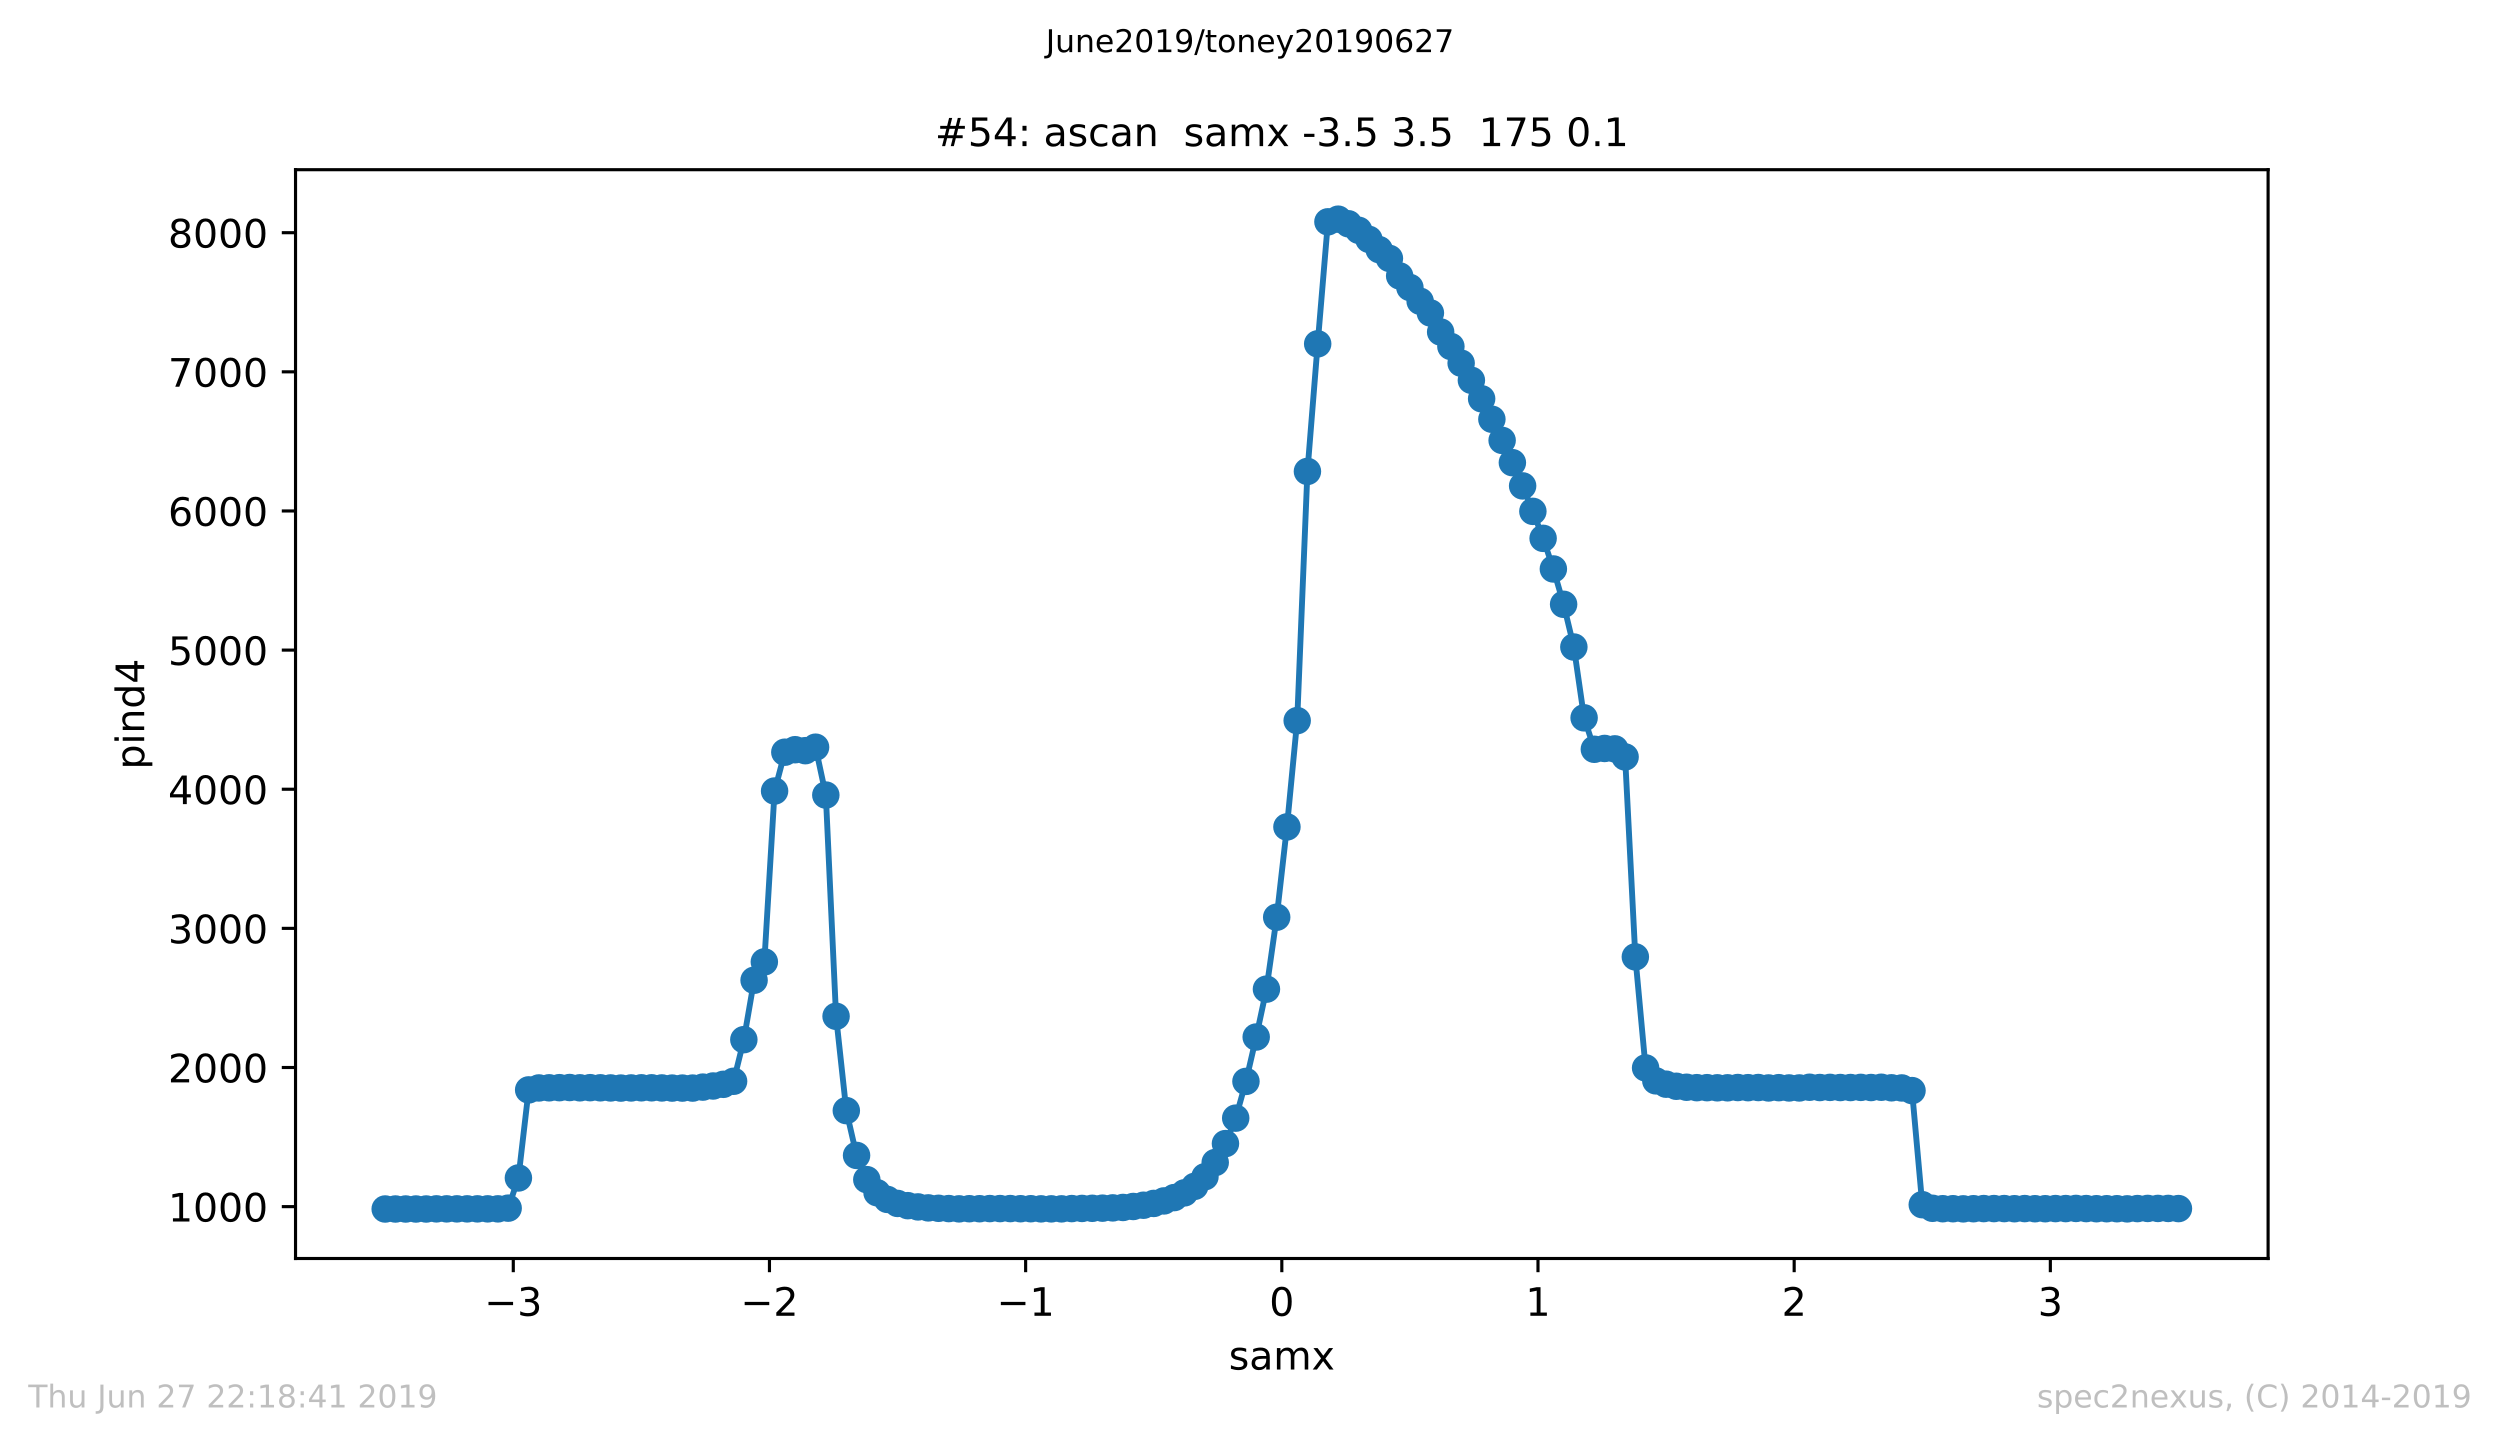 <?xml version="1.0" encoding="utf-8" standalone="no"?>
<!DOCTYPE svg PUBLIC "-//W3C//DTD SVG 1.1//EN"
  "http://www.w3.org/Graphics/SVG/1.1/DTD/svg11.dtd">
<!-- Created with matplotlib (https://matplotlib.org/) -->
<svg height="367.2pt" version="1.1" viewBox="0 0 636.48 367.2" width="636.48pt" xmlns="http://www.w3.org/2000/svg" xmlns:xlink="http://www.w3.org/1999/xlink">
 <defs>
  <style type="text/css">
*{stroke-linecap:butt;stroke-linejoin:round;white-space:pre;}
  </style>
 </defs>
 <g id="figure_1">
  <g id="patch_1">
   <path d="M 0 367.2 
L 636.48 367.2 
L 636.48 0 
L 0 0 
z
" style="fill:#ffffff;"/>
  </g>
  <g id="axes_1">
   <g id="patch_2">
    <path d="M 75.24 320.4 
L 577.44 320.4 
L 577.44 43.2 
L 75.24 43.2 
z
" style="fill:#ffffff;"/>
   </g>
   <g id="matplotlib.axis_1">
    <g id="xtick_1">
     <g id="line2d_1">
      <defs>
       <path d="M 0 0 
L 0 3.5 
" id="m3d554583da" style="stroke:#000000;stroke-width:0.8;"/>
      </defs>
      <g>
       <use style="stroke:#000000;stroke-width:0.8;" x="130.678" xlink:href="#m3d554583da" y="320.4"/>
      </g>
     </g>
     <g id="text_1">
      <!-- −3 -->
      <defs>
       <path d="M 10.594 35.5 
L 73.188 35.5 
L 73.188 27.203 
L 10.594 27.203 
z
" id="DejaVuSans-8722"/>
       <path d="M 40.578 39.312 
Q 47.656 37.797 51.625 33 
Q 55.609 28.219 55.609 21.188 
Q 55.609 10.406 48.188 4.484 
Q 40.766 -1.422 27.094 -1.422 
Q 22.516 -1.422 17.656 -0.516 
Q 12.797 0.391 7.625 2.203 
L 7.625 11.719 
Q 11.719 9.328 16.594 8.109 
Q 21.484 6.891 26.812 6.891 
Q 36.078 6.891 40.938 10.547 
Q 45.797 14.203 45.797 21.188 
Q 45.797 27.641 41.281 31.266 
Q 36.766 34.906 28.719 34.906 
L 20.219 34.906 
L 20.219 43.016 
L 29.109 43.016 
Q 36.375 43.016 40.234 45.922 
Q 44.094 48.828 44.094 54.297 
Q 44.094 59.906 40.109 62.906 
Q 36.141 65.922 28.719 65.922 
Q 24.656 65.922 20.016 65.031 
Q 15.375 64.156 9.812 62.312 
L 9.812 71.094 
Q 15.438 72.656 20.344 73.438 
Q 25.25 74.219 29.594 74.219 
Q 40.828 74.219 47.359 69.109 
Q 53.906 64.016 53.906 55.328 
Q 53.906 49.266 50.438 45.094 
Q 46.969 40.922 40.578 39.312 
z
" id="DejaVuSans-51"/>
      </defs>
      <g transform="translate(123.307 334.998)scale(0.1 -0.1)">
       <use xlink:href="#DejaVuSans-8722"/>
       <use x="83.789" xlink:href="#DejaVuSans-51"/>
      </g>
     </g>
    </g>
    <g id="xtick_2">
     <g id="line2d_2">
      <g>
       <use style="stroke:#000000;stroke-width:0.8;" x="195.898" xlink:href="#m3d554583da" y="320.4"/>
      </g>
     </g>
     <g id="text_2">
      <!-- −2 -->
      <defs>
       <path d="M 19.188 8.297 
L 53.609 8.297 
L 53.609 0 
L 7.328 0 
L 7.328 8.297 
Q 12.938 14.109 22.625 23.891 
Q 32.328 33.688 34.812 36.531 
Q 39.547 41.844 41.422 45.531 
Q 43.312 49.219 43.312 52.781 
Q 43.312 58.594 39.234 62.25 
Q 35.156 65.922 28.609 65.922 
Q 23.969 65.922 18.812 64.312 
Q 13.672 62.703 7.812 59.422 
L 7.812 69.391 
Q 13.766 71.781 18.938 73 
Q 24.125 74.219 28.422 74.219 
Q 39.75 74.219 46.484 68.547 
Q 53.219 62.891 53.219 53.422 
Q 53.219 48.922 51.531 44.891 
Q 49.859 40.875 45.406 35.406 
Q 44.188 33.984 37.641 27.219 
Q 31.109 20.453 19.188 8.297 
z
" id="DejaVuSans-50"/>
      </defs>
      <g transform="translate(188.527 334.998)scale(0.1 -0.1)">
       <use xlink:href="#DejaVuSans-8722"/>
       <use x="83.789" xlink:href="#DejaVuSans-50"/>
      </g>
     </g>
    </g>
    <g id="xtick_3">
     <g id="line2d_3">
      <g>
       <use style="stroke:#000000;stroke-width:0.8;" x="261.119" xlink:href="#m3d554583da" y="320.4"/>
      </g>
     </g>
     <g id="text_3">
      <!-- −1 -->
      <defs>
       <path d="M 12.406 8.297 
L 28.516 8.297 
L 28.516 63.922 
L 10.984 60.406 
L 10.984 69.391 
L 28.422 72.906 
L 38.281 72.906 
L 38.281 8.297 
L 54.391 8.297 
L 54.391 0 
L 12.406 0 
z
" id="DejaVuSans-49"/>
      </defs>
      <g transform="translate(253.748 334.998)scale(0.1 -0.1)">
       <use xlink:href="#DejaVuSans-8722"/>
       <use x="83.789" xlink:href="#DejaVuSans-49"/>
      </g>
     </g>
    </g>
    <g id="xtick_4">
     <g id="line2d_4">
      <g>
       <use style="stroke:#000000;stroke-width:0.8;" x="326.34" xlink:href="#m3d554583da" y="320.4"/>
      </g>
     </g>
     <g id="text_4">
      <!-- 0 -->
      <defs>
       <path d="M 31.781 66.406 
Q 24.172 66.406 20.328 58.906 
Q 16.5 51.422 16.5 36.375 
Q 16.5 21.391 20.328 13.891 
Q 24.172 6.391 31.781 6.391 
Q 39.453 6.391 43.281 13.891 
Q 47.125 21.391 47.125 36.375 
Q 47.125 51.422 43.281 58.906 
Q 39.453 66.406 31.781 66.406 
z
M 31.781 74.219 
Q 44.047 74.219 50.516 64.516 
Q 56.984 54.828 56.984 36.375 
Q 56.984 17.969 50.516 8.266 
Q 44.047 -1.422 31.781 -1.422 
Q 19.531 -1.422 13.062 8.266 
Q 6.594 17.969 6.594 36.375 
Q 6.594 54.828 13.062 64.516 
Q 19.531 74.219 31.781 74.219 
z
" id="DejaVuSans-48"/>
      </defs>
      <g transform="translate(323.159 334.998)scale(0.1 -0.1)">
       <use xlink:href="#DejaVuSans-48"/>
      </g>
     </g>
    </g>
    <g id="xtick_5">
     <g id="line2d_5">
      <g>
       <use style="stroke:#000000;stroke-width:0.8;" x="391.561" xlink:href="#m3d554583da" y="320.4"/>
      </g>
     </g>
     <g id="text_5">
      <!-- 1 -->
      <g transform="translate(388.38 334.998)scale(0.1 -0.1)">
       <use xlink:href="#DejaVuSans-49"/>
      </g>
     </g>
    </g>
    <g id="xtick_6">
     <g id="line2d_6">
      <g>
       <use style="stroke:#000000;stroke-width:0.8;" x="456.782" xlink:href="#m3d554583da" y="320.4"/>
      </g>
     </g>
     <g id="text_6">
      <!-- 2 -->
      <g transform="translate(453.6 334.998)scale(0.1 -0.1)">
       <use xlink:href="#DejaVuSans-50"/>
      </g>
     </g>
    </g>
    <g id="xtick_7">
     <g id="line2d_7">
      <g>
       <use style="stroke:#000000;stroke-width:0.8;" x="522.002" xlink:href="#m3d554583da" y="320.4"/>
      </g>
     </g>
     <g id="text_7">
      <!-- 3 -->
      <g transform="translate(518.821 334.998)scale(0.1 -0.1)">
       <use xlink:href="#DejaVuSans-51"/>
      </g>
     </g>
    </g>
    <g id="text_8">
     <!-- samx -->
     <defs>
      <path d="M 44.281 53.078 
L 44.281 44.578 
Q 40.484 46.531 36.375 47.5 
Q 32.281 48.484 27.875 48.484 
Q 21.188 48.484 17.844 46.438 
Q 14.5 44.391 14.5 40.281 
Q 14.5 37.156 16.891 35.375 
Q 19.281 33.594 26.516 31.984 
L 29.594 31.297 
Q 39.156 29.25 43.188 25.516 
Q 47.219 21.781 47.219 15.094 
Q 47.219 7.469 41.188 3.016 
Q 35.156 -1.422 24.609 -1.422 
Q 20.219 -1.422 15.453 -0.562 
Q 10.688 0.297 5.422 2 
L 5.422 11.281 
Q 10.406 8.688 15.234 7.391 
Q 20.062 6.109 24.812 6.109 
Q 31.156 6.109 34.562 8.281 
Q 37.984 10.453 37.984 14.406 
Q 37.984 18.062 35.516 20.016 
Q 33.062 21.969 24.703 23.781 
L 21.578 24.516 
Q 13.234 26.266 9.516 29.906 
Q 5.812 33.547 5.812 39.891 
Q 5.812 47.609 11.281 51.797 
Q 16.75 56 26.812 56 
Q 31.781 56 36.172 55.266 
Q 40.578 54.547 44.281 53.078 
z
" id="DejaVuSans-115"/>
      <path d="M 34.281 27.484 
Q 23.391 27.484 19.188 25 
Q 14.984 22.516 14.984 16.5 
Q 14.984 11.719 18.141 8.906 
Q 21.297 6.109 26.703 6.109 
Q 34.188 6.109 38.703 11.406 
Q 43.219 16.703 43.219 25.484 
L 43.219 27.484 
z
M 52.203 31.203 
L 52.203 0 
L 43.219 0 
L 43.219 8.297 
Q 40.141 3.328 35.547 0.953 
Q 30.953 -1.422 24.312 -1.422 
Q 15.922 -1.422 10.953 3.297 
Q 6 8.016 6 15.922 
Q 6 25.141 12.172 29.828 
Q 18.359 34.516 30.609 34.516 
L 43.219 34.516 
L 43.219 35.406 
Q 43.219 41.609 39.141 45 
Q 35.062 48.391 27.688 48.391 
Q 23 48.391 18.547 47.266 
Q 14.109 46.141 10.016 43.891 
L 10.016 52.203 
Q 14.938 54.109 19.578 55.047 
Q 24.219 56 28.609 56 
Q 40.484 56 46.344 49.844 
Q 52.203 43.703 52.203 31.203 
z
" id="DejaVuSans-97"/>
      <path d="M 52 44.188 
Q 55.375 50.25 60.062 53.125 
Q 64.75 56 71.094 56 
Q 79.641 56 84.281 50.016 
Q 88.922 44.047 88.922 33.016 
L 88.922 0 
L 79.891 0 
L 79.891 32.719 
Q 79.891 40.578 77.094 44.375 
Q 74.312 48.188 68.609 48.188 
Q 61.625 48.188 57.562 43.547 
Q 53.516 38.922 53.516 30.906 
L 53.516 0 
L 44.484 0 
L 44.484 32.719 
Q 44.484 40.625 41.703 44.406 
Q 38.922 48.188 33.109 48.188 
Q 26.219 48.188 22.156 43.531 
Q 18.109 38.875 18.109 30.906 
L 18.109 0 
L 9.078 0 
L 9.078 54.688 
L 18.109 54.688 
L 18.109 46.188 
Q 21.188 51.219 25.484 53.609 
Q 29.781 56 35.688 56 
Q 41.656 56 45.828 52.969 
Q 50 49.953 52 44.188 
z
" id="DejaVuSans-109"/>
      <path d="M 54.891 54.688 
L 35.109 28.078 
L 55.906 0 
L 45.312 0 
L 29.391 21.484 
L 13.484 0 
L 2.875 0 
L 24.125 28.609 
L 4.688 54.688 
L 15.281 54.688 
L 29.781 35.203 
L 44.281 54.688 
z
" id="DejaVuSans-120"/>
     </defs>
     <g transform="translate(312.842 348.677)scale(0.1 -0.1)">
      <use xlink:href="#DejaVuSans-115"/>
      <use x="52.1" xlink:href="#DejaVuSans-97"/>
      <use x="113.379" xlink:href="#DejaVuSans-109"/>
      <use x="210.791" xlink:href="#DejaVuSans-120"/>
     </g>
    </g>
   </g>
   <g id="matplotlib.axis_2">
    <g id="ytick_1">
     <g id="line2d_8">
      <defs>
       <path d="M 0 0 
L -3.5 0 
" id="m9c81c7bc74" style="stroke:#000000;stroke-width:0.8;"/>
      </defs>
      <g>
       <use style="stroke:#000000;stroke-width:0.8;" x="75.24" xlink:href="#m9c81c7bc74" y="307.198"/>
      </g>
     </g>
     <g id="text_9">
      <!-- 1000 -->
      <g transform="translate(42.79 310.997)scale(0.1 -0.1)">
       <use xlink:href="#DejaVuSans-49"/>
       <use x="63.623" xlink:href="#DejaVuSans-48"/>
       <use x="127.246" xlink:href="#DejaVuSans-48"/>
       <use x="190.869" xlink:href="#DejaVuSans-48"/>
      </g>
     </g>
    </g>
    <g id="ytick_2">
     <g id="line2d_9">
      <g>
       <use style="stroke:#000000;stroke-width:0.8;" x="75.24" xlink:href="#m9c81c7bc74" y="271.775"/>
      </g>
     </g>
     <g id="text_10">
      <!-- 2000 -->
      <g transform="translate(42.79 275.574)scale(0.1 -0.1)">
       <use xlink:href="#DejaVuSans-50"/>
       <use x="63.623" xlink:href="#DejaVuSans-48"/>
       <use x="127.246" xlink:href="#DejaVuSans-48"/>
       <use x="190.869" xlink:href="#DejaVuSans-48"/>
      </g>
     </g>
    </g>
    <g id="ytick_3">
     <g id="line2d_10">
      <g>
       <use style="stroke:#000000;stroke-width:0.8;" x="75.24" xlink:href="#m9c81c7bc74" y="236.352"/>
      </g>
     </g>
     <g id="text_11">
      <!-- 3000 -->
      <g transform="translate(42.79 240.151)scale(0.1 -0.1)">
       <use xlink:href="#DejaVuSans-51"/>
       <use x="63.623" xlink:href="#DejaVuSans-48"/>
       <use x="127.246" xlink:href="#DejaVuSans-48"/>
       <use x="190.869" xlink:href="#DejaVuSans-48"/>
      </g>
     </g>
    </g>
    <g id="ytick_4">
     <g id="line2d_11">
      <g>
       <use style="stroke:#000000;stroke-width:0.8;" x="75.24" xlink:href="#m9c81c7bc74" y="200.928"/>
      </g>
     </g>
     <g id="text_12">
      <!-- 4000 -->
      <defs>
       <path d="M 37.797 64.312 
L 12.891 25.391 
L 37.797 25.391 
z
M 35.203 72.906 
L 47.609 72.906 
L 47.609 25.391 
L 58.016 25.391 
L 58.016 17.188 
L 47.609 17.188 
L 47.609 0 
L 37.797 0 
L 37.797 17.188 
L 4.891 17.188 
L 4.891 26.703 
z
" id="DejaVuSans-52"/>
      </defs>
      <g transform="translate(42.79 204.728)scale(0.1 -0.1)">
       <use xlink:href="#DejaVuSans-52"/>
       <use x="63.623" xlink:href="#DejaVuSans-48"/>
       <use x="127.246" xlink:href="#DejaVuSans-48"/>
       <use x="190.869" xlink:href="#DejaVuSans-48"/>
      </g>
     </g>
    </g>
    <g id="ytick_5">
     <g id="line2d_12">
      <g>
       <use style="stroke:#000000;stroke-width:0.8;" x="75.24" xlink:href="#m9c81c7bc74" y="165.505"/>
      </g>
     </g>
     <g id="text_13">
      <!-- 5000 -->
      <defs>
       <path d="M 10.797 72.906 
L 49.516 72.906 
L 49.516 64.594 
L 19.828 64.594 
L 19.828 46.734 
Q 21.969 47.469 24.109 47.828 
Q 26.266 48.188 28.422 48.188 
Q 40.625 48.188 47.75 41.5 
Q 54.891 34.812 54.891 23.391 
Q 54.891 11.625 47.562 5.094 
Q 40.234 -1.422 26.906 -1.422 
Q 22.312 -1.422 17.547 -0.641 
Q 12.797 0.141 7.719 1.703 
L 7.719 11.625 
Q 12.109 9.234 16.797 8.062 
Q 21.484 6.891 26.703 6.891 
Q 35.156 6.891 40.078 11.328 
Q 45.016 15.766 45.016 23.391 
Q 45.016 31 40.078 35.438 
Q 35.156 39.891 26.703 39.891 
Q 22.75 39.891 18.812 39.016 
Q 14.891 38.141 10.797 36.281 
z
" id="DejaVuSans-53"/>
      </defs>
      <g transform="translate(42.79 169.305)scale(0.1 -0.1)">
       <use xlink:href="#DejaVuSans-53"/>
       <use x="63.623" xlink:href="#DejaVuSans-48"/>
       <use x="127.246" xlink:href="#DejaVuSans-48"/>
       <use x="190.869" xlink:href="#DejaVuSans-48"/>
      </g>
     </g>
    </g>
    <g id="ytick_6">
     <g id="line2d_13">
      <g>
       <use style="stroke:#000000;stroke-width:0.8;" x="75.24" xlink:href="#m9c81c7bc74" y="130.082"/>
      </g>
     </g>
     <g id="text_14">
      <!-- 6000 -->
      <defs>
       <path d="M 33.016 40.375 
Q 26.375 40.375 22.484 35.828 
Q 18.609 31.297 18.609 23.391 
Q 18.609 15.531 22.484 10.953 
Q 26.375 6.391 33.016 6.391 
Q 39.656 6.391 43.531 10.953 
Q 47.406 15.531 47.406 23.391 
Q 47.406 31.297 43.531 35.828 
Q 39.656 40.375 33.016 40.375 
z
M 52.594 71.297 
L 52.594 62.312 
Q 48.875 64.062 45.094 64.984 
Q 41.312 65.922 37.594 65.922 
Q 27.828 65.922 22.672 59.328 
Q 17.531 52.734 16.797 39.406 
Q 19.672 43.656 24.016 45.922 
Q 28.375 48.188 33.594 48.188 
Q 44.578 48.188 50.953 41.516 
Q 57.328 34.859 57.328 23.391 
Q 57.328 12.156 50.688 5.359 
Q 44.047 -1.422 33.016 -1.422 
Q 20.359 -1.422 13.672 8.266 
Q 6.984 17.969 6.984 36.375 
Q 6.984 53.656 15.188 63.938 
Q 23.391 74.219 37.203 74.219 
Q 40.922 74.219 44.703 73.484 
Q 48.484 72.75 52.594 71.297 
z
" id="DejaVuSans-54"/>
      </defs>
      <g transform="translate(42.79 133.881)scale(0.1 -0.1)">
       <use xlink:href="#DejaVuSans-54"/>
       <use x="63.623" xlink:href="#DejaVuSans-48"/>
       <use x="127.246" xlink:href="#DejaVuSans-48"/>
       <use x="190.869" xlink:href="#DejaVuSans-48"/>
      </g>
     </g>
    </g>
    <g id="ytick_7">
     <g id="line2d_14">
      <g>
       <use style="stroke:#000000;stroke-width:0.8;" x="75.24" xlink:href="#m9c81c7bc74" y="94.659"/>
      </g>
     </g>
     <g id="text_15">
      <!-- 7000 -->
      <defs>
       <path d="M 8.203 72.906 
L 55.078 72.906 
L 55.078 68.703 
L 28.609 0 
L 18.312 0 
L 43.219 64.594 
L 8.203 64.594 
z
" id="DejaVuSans-55"/>
      </defs>
      <g transform="translate(42.79 98.458)scale(0.1 -0.1)">
       <use xlink:href="#DejaVuSans-55"/>
       <use x="63.623" xlink:href="#DejaVuSans-48"/>
       <use x="127.246" xlink:href="#DejaVuSans-48"/>
       <use x="190.869" xlink:href="#DejaVuSans-48"/>
      </g>
     </g>
    </g>
    <g id="ytick_8">
     <g id="line2d_15">
      <g>
       <use style="stroke:#000000;stroke-width:0.8;" x="75.24" xlink:href="#m9c81c7bc74" y="59.236"/>
      </g>
     </g>
     <g id="text_16">
      <!-- 8000 -->
      <defs>
       <path d="M 31.781 34.625 
Q 24.75 34.625 20.719 30.859 
Q 16.703 27.094 16.703 20.516 
Q 16.703 13.922 20.719 10.156 
Q 24.75 6.391 31.781 6.391 
Q 38.812 6.391 42.859 10.172 
Q 46.922 13.969 46.922 20.516 
Q 46.922 27.094 42.891 30.859 
Q 38.875 34.625 31.781 34.625 
z
M 21.922 38.812 
Q 15.578 40.375 12.031 44.719 
Q 8.5 49.078 8.5 55.328 
Q 8.5 64.062 14.719 69.141 
Q 20.953 74.219 31.781 74.219 
Q 42.672 74.219 48.875 69.141 
Q 55.078 64.062 55.078 55.328 
Q 55.078 49.078 51.531 44.719 
Q 48 40.375 41.703 38.812 
Q 48.828 37.156 52.797 32.312 
Q 56.781 27.484 56.781 20.516 
Q 56.781 9.906 50.312 4.234 
Q 43.844 -1.422 31.781 -1.422 
Q 19.734 -1.422 13.25 4.234 
Q 6.781 9.906 6.781 20.516 
Q 6.781 27.484 10.781 32.312 
Q 14.797 37.156 21.922 38.812 
z
M 18.312 54.391 
Q 18.312 48.734 21.844 45.562 
Q 25.391 42.391 31.781 42.391 
Q 38.141 42.391 41.719 45.562 
Q 45.312 48.734 45.312 54.391 
Q 45.312 60.062 41.719 63.234 
Q 38.141 66.406 31.781 66.406 
Q 25.391 66.406 21.844 63.234 
Q 18.312 60.062 18.312 54.391 
z
" id="DejaVuSans-56"/>
      </defs>
      <g transform="translate(42.79 63.035)scale(0.1 -0.1)">
       <use xlink:href="#DejaVuSans-56"/>
       <use x="63.623" xlink:href="#DejaVuSans-48"/>
       <use x="127.246" xlink:href="#DejaVuSans-48"/>
       <use x="190.869" xlink:href="#DejaVuSans-48"/>
      </g>
     </g>
    </g>
    <g id="text_17">
     <!-- pind4 -->
     <defs>
      <path d="M 18.109 8.203 
L 18.109 -20.797 
L 9.078 -20.797 
L 9.078 54.688 
L 18.109 54.688 
L 18.109 46.391 
Q 20.953 51.266 25.266 53.625 
Q 29.594 56 35.594 56 
Q 45.562 56 51.781 48.094 
Q 58.016 40.188 58.016 27.297 
Q 58.016 14.406 51.781 6.484 
Q 45.562 -1.422 35.594 -1.422 
Q 29.594 -1.422 25.266 0.953 
Q 20.953 3.328 18.109 8.203 
z
M 48.688 27.297 
Q 48.688 37.203 44.609 42.844 
Q 40.531 48.484 33.406 48.484 
Q 26.266 48.484 22.188 42.844 
Q 18.109 37.203 18.109 27.297 
Q 18.109 17.391 22.188 11.75 
Q 26.266 6.109 33.406 6.109 
Q 40.531 6.109 44.609 11.75 
Q 48.688 17.391 48.688 27.297 
z
" id="DejaVuSans-112"/>
      <path d="M 9.422 54.688 
L 18.406 54.688 
L 18.406 0 
L 9.422 0 
z
M 9.422 75.984 
L 18.406 75.984 
L 18.406 64.594 
L 9.422 64.594 
z
" id="DejaVuSans-105"/>
      <path d="M 54.891 33.016 
L 54.891 0 
L 45.906 0 
L 45.906 32.719 
Q 45.906 40.484 42.875 44.328 
Q 39.844 48.188 33.797 48.188 
Q 26.516 48.188 22.312 43.547 
Q 18.109 38.922 18.109 30.906 
L 18.109 0 
L 9.078 0 
L 9.078 54.688 
L 18.109 54.688 
L 18.109 46.188 
Q 21.344 51.125 25.703 53.562 
Q 30.078 56 35.797 56 
Q 45.219 56 50.047 50.172 
Q 54.891 44.344 54.891 33.016 
z
" id="DejaVuSans-110"/>
      <path d="M 45.406 46.391 
L 45.406 75.984 
L 54.391 75.984 
L 54.391 0 
L 45.406 0 
L 45.406 8.203 
Q 42.578 3.328 38.25 0.953 
Q 33.938 -1.422 27.875 -1.422 
Q 17.969 -1.422 11.734 6.484 
Q 5.516 14.406 5.516 27.297 
Q 5.516 40.188 11.734 48.094 
Q 17.969 56 27.875 56 
Q 33.938 56 38.25 53.625 
Q 42.578 51.266 45.406 46.391 
z
M 14.797 27.297 
Q 14.797 17.391 18.875 11.75 
Q 22.953 6.109 30.078 6.109 
Q 37.203 6.109 41.297 11.75 
Q 45.406 17.391 45.406 27.297 
Q 45.406 37.203 41.297 42.844 
Q 37.203 48.484 30.078 48.484 
Q 22.953 48.484 18.875 42.844 
Q 14.797 37.203 14.797 27.297 
z
" id="DejaVuSans-100"/>
     </defs>
     <g transform="translate(36.71 195.887)rotate(-90)scale(0.1 -0.1)">
      <use xlink:href="#DejaVuSans-112"/>
      <use x="63.477" xlink:href="#DejaVuSans-105"/>
      <use x="91.26" xlink:href="#DejaVuSans-110"/>
      <use x="154.639" xlink:href="#DejaVuSans-100"/>
      <use x="218.115" xlink:href="#DejaVuSans-52"/>
     </g>
    </g>
   </g>
   <g id="line2d_16">
    <path clip-path="url(#pfef198cceb)" d="M 98.067 307.8 
L 126.764 307.765 
L 129.373 307.587 
L 131.982 299.901 
L 134.591 277.478 
L 137.2 276.982 
L 150.244 276.911 
L 160.679 276.982 
L 168.506 276.982 
L 176.332 277.017 
L 181.55 276.486 
L 184.159 276.061 
L 186.768 275.282 
L 189.376 264.69 
L 191.985 249.564 
L 194.594 244.889 
L 197.203 201.389 
L 199.812 191.506 
L 202.421 190.868 
L 205.029 191.116 
L 207.638 190.231 
L 210.247 202.416 
L 212.856 258.739 
L 215.465 282.756 
L 218.074 294.162 
L 220.682 300.326 
L 223.291 303.655 
L 225.9 305.356 
L 228.509 306.383 
L 231.118 306.95 
L 236.335 307.517 
L 244.162 307.765 
L 257.206 307.694 
L 270.25 307.765 
L 288.512 307.162 
L 291.121 306.844 
L 293.73 306.383 
L 296.338 305.745 
L 298.947 304.895 
L 301.556 303.691 
L 304.165 302.026 
L 306.774 299.582 
L 309.383 295.969 
L 311.991 291.151 
L 314.6 284.669 
L 317.209 275.317 
L 319.818 264.017 
L 322.427 251.831 
L 325.036 233.518 
L 327.644 210.528 
L 330.253 183.465 
L 332.862 120.022 
L 335.471 87.539 
L 338.08 56.473 
L 340.689 55.8 
L 343.297 56.969 
L 345.906 58.634 
L 348.515 60.936 
L 351.124 63.558 
L 353.733 65.789 
L 356.342 70.253 
L 358.95 73.193 
L 361.559 76.7 
L 364.168 79.675 
L 366.777 84.528 
L 369.386 88.212 
L 374.603 96.82 
L 377.212 101.531 
L 382.43 112.123 
L 387.648 123.706 
L 390.256 130.189 
L 392.865 137.061 
L 395.474 144.854 
L 398.083 153.851 
L 400.692 164.726 
L 403.301 182.756 
L 405.909 190.762 
L 408.518 190.55 
L 411.127 190.656 
L 413.736 192.71 
L 416.345 243.613 
L 418.954 271.881 
L 421.562 275.175 
L 424.171 276.025 
L 426.78 276.557 
L 429.389 276.805 
L 434.606 276.911 
L 439.824 276.946 
L 445.042 276.911 
L 447.651 276.876 
L 450.259 276.982 
L 452.868 276.911 
L 458.086 276.982 
L 460.695 276.805 
L 465.912 276.84 
L 476.348 276.876 
L 478.957 276.805 
L 484.174 276.982 
L 486.783 277.655 
L 489.392 306.702 
L 492.001 307.623 
L 497.218 307.729 
L 502.436 307.729 
L 510.263 307.694 
L 520.698 307.729 
L 531.133 307.694 
L 541.569 307.765 
L 549.395 307.658 
L 554.613 307.694 
L 554.613 307.694 
" style="fill:none;stroke:#1f77b4;stroke-linecap:square;stroke-width:1.5;"/>
    <defs>
     <path d="M 0 3 
C 0.796 3 1.559 2.684 2.121 2.121 
C 2.684 1.559 3 0.796 3 0 
C 3 -0.796 2.684 -1.559 2.121 -2.121 
C 1.559 -2.684 0.796 -3 0 -3 
C -0.796 -3 -1.559 -2.684 -2.121 -2.121 
C -2.684 -1.559 -3 -0.796 -3 0 
C -3 0.796 -2.684 1.559 -2.121 2.121 
C -1.559 2.684 -0.796 3 0 3 
z
" id="me3ef720306" style="stroke:#1f77b4;"/>
    </defs>
    <g clip-path="url(#pfef198cceb)">
     <use style="fill:#1f77b4;stroke:#1f77b4;" x="98.067" xlink:href="#me3ef720306" y="307.8"/>
     <use style="fill:#1f77b4;stroke:#1f77b4;" x="100.676" xlink:href="#me3ef720306" y="307.8"/>
     <use style="fill:#1f77b4;stroke:#1f77b4;" x="103.285" xlink:href="#me3ef720306" y="307.8"/>
     <use style="fill:#1f77b4;stroke:#1f77b4;" x="105.894" xlink:href="#me3ef720306" y="307.8"/>
     <use style="fill:#1f77b4;stroke:#1f77b4;" x="108.503" xlink:href="#me3ef720306" y="307.8"/>
     <use style="fill:#1f77b4;stroke:#1f77b4;" x="111.111" xlink:href="#me3ef720306" y="307.765"/>
     <use style="fill:#1f77b4;stroke:#1f77b4;" x="113.72" xlink:href="#me3ef720306" y="307.765"/>
     <use style="fill:#1f77b4;stroke:#1f77b4;" x="116.329" xlink:href="#me3ef720306" y="307.765"/>
     <use style="fill:#1f77b4;stroke:#1f77b4;" x="118.938" xlink:href="#me3ef720306" y="307.765"/>
     <use style="fill:#1f77b4;stroke:#1f77b4;" x="121.547" xlink:href="#me3ef720306" y="307.765"/>
     <use style="fill:#1f77b4;stroke:#1f77b4;" x="124.156" xlink:href="#me3ef720306" y="307.765"/>
     <use style="fill:#1f77b4;stroke:#1f77b4;" x="126.764" xlink:href="#me3ef720306" y="307.765"/>
     <use style="fill:#1f77b4;stroke:#1f77b4;" x="129.373" xlink:href="#me3ef720306" y="307.587"/>
     <use style="fill:#1f77b4;stroke:#1f77b4;" x="131.982" xlink:href="#me3ef720306" y="299.901"/>
     <use style="fill:#1f77b4;stroke:#1f77b4;" x="134.591" xlink:href="#me3ef720306" y="277.478"/>
     <use style="fill:#1f77b4;stroke:#1f77b4;" x="137.2" xlink:href="#me3ef720306" y="276.982"/>
     <use style="fill:#1f77b4;stroke:#1f77b4;" x="139.809" xlink:href="#me3ef720306" y="276.946"/>
     <use style="fill:#1f77b4;stroke:#1f77b4;" x="142.417" xlink:href="#me3ef720306" y="276.911"/>
     <use style="fill:#1f77b4;stroke:#1f77b4;" x="145.026" xlink:href="#me3ef720306" y="276.876"/>
     <use style="fill:#1f77b4;stroke:#1f77b4;" x="147.635" xlink:href="#me3ef720306" y="276.946"/>
     <use style="fill:#1f77b4;stroke:#1f77b4;" x="150.244" xlink:href="#me3ef720306" y="276.911"/>
     <use style="fill:#1f77b4;stroke:#1f77b4;" x="152.853" xlink:href="#me3ef720306" y="276.946"/>
     <use style="fill:#1f77b4;stroke:#1f77b4;" x="155.462" xlink:href="#me3ef720306" y="276.982"/>
     <use style="fill:#1f77b4;stroke:#1f77b4;" x="158.07" xlink:href="#me3ef720306" y="277.017"/>
     <use style="fill:#1f77b4;stroke:#1f77b4;" x="160.679" xlink:href="#me3ef720306" y="276.982"/>
     <use style="fill:#1f77b4;stroke:#1f77b4;" x="163.288" xlink:href="#me3ef720306" y="276.946"/>
     <use style="fill:#1f77b4;stroke:#1f77b4;" x="165.897" xlink:href="#me3ef720306" y="276.946"/>
     <use style="fill:#1f77b4;stroke:#1f77b4;" x="168.506" xlink:href="#me3ef720306" y="276.982"/>
     <use style="fill:#1f77b4;stroke:#1f77b4;" x="171.115" xlink:href="#me3ef720306" y="277.017"/>
     <use style="fill:#1f77b4;stroke:#1f77b4;" x="173.723" xlink:href="#me3ef720306" y="277.017"/>
     <use style="fill:#1f77b4;stroke:#1f77b4;" x="176.332" xlink:href="#me3ef720306" y="277.017"/>
     <use style="fill:#1f77b4;stroke:#1f77b4;" x="178.941" xlink:href="#me3ef720306" y="276.769"/>
     <use style="fill:#1f77b4;stroke:#1f77b4;" x="181.55" xlink:href="#me3ef720306" y="276.486"/>
     <use style="fill:#1f77b4;stroke:#1f77b4;" x="184.159" xlink:href="#me3ef720306" y="276.061"/>
     <use style="fill:#1f77b4;stroke:#1f77b4;" x="186.768" xlink:href="#me3ef720306" y="275.282"/>
     <use style="fill:#1f77b4;stroke:#1f77b4;" x="189.376" xlink:href="#me3ef720306" y="264.69"/>
     <use style="fill:#1f77b4;stroke:#1f77b4;" x="191.985" xlink:href="#me3ef720306" y="249.564"/>
     <use style="fill:#1f77b4;stroke:#1f77b4;" x="194.594" xlink:href="#me3ef720306" y="244.889"/>
     <use style="fill:#1f77b4;stroke:#1f77b4;" x="197.203" xlink:href="#me3ef720306" y="201.389"/>
     <use style="fill:#1f77b4;stroke:#1f77b4;" x="199.812" xlink:href="#me3ef720306" y="191.506"/>
     <use style="fill:#1f77b4;stroke:#1f77b4;" x="202.421" xlink:href="#me3ef720306" y="190.868"/>
     <use style="fill:#1f77b4;stroke:#1f77b4;" x="205.029" xlink:href="#me3ef720306" y="191.116"/>
     <use style="fill:#1f77b4;stroke:#1f77b4;" x="207.638" xlink:href="#me3ef720306" y="190.231"/>
     <use style="fill:#1f77b4;stroke:#1f77b4;" x="210.247" xlink:href="#me3ef720306" y="202.416"/>
     <use style="fill:#1f77b4;stroke:#1f77b4;" x="212.856" xlink:href="#me3ef720306" y="258.739"/>
     <use style="fill:#1f77b4;stroke:#1f77b4;" x="215.465" xlink:href="#me3ef720306" y="282.756"/>
     <use style="fill:#1f77b4;stroke:#1f77b4;" x="218.074" xlink:href="#me3ef720306" y="294.162"/>
     <use style="fill:#1f77b4;stroke:#1f77b4;" x="220.682" xlink:href="#me3ef720306" y="300.326"/>
     <use style="fill:#1f77b4;stroke:#1f77b4;" x="223.291" xlink:href="#me3ef720306" y="303.655"/>
     <use style="fill:#1f77b4;stroke:#1f77b4;" x="225.9" xlink:href="#me3ef720306" y="305.356"/>
     <use style="fill:#1f77b4;stroke:#1f77b4;" x="228.509" xlink:href="#me3ef720306" y="306.383"/>
     <use style="fill:#1f77b4;stroke:#1f77b4;" x="231.118" xlink:href="#me3ef720306" y="306.95"/>
     <use style="fill:#1f77b4;stroke:#1f77b4;" x="233.726" xlink:href="#me3ef720306" y="307.269"/>
     <use style="fill:#1f77b4;stroke:#1f77b4;" x="236.335" xlink:href="#me3ef720306" y="307.517"/>
     <use style="fill:#1f77b4;stroke:#1f77b4;" x="238.944" xlink:href="#me3ef720306" y="307.623"/>
     <use style="fill:#1f77b4;stroke:#1f77b4;" x="241.553" xlink:href="#me3ef720306" y="307.694"/>
     <use style="fill:#1f77b4;stroke:#1f77b4;" x="244.162" xlink:href="#me3ef720306" y="307.765"/>
     <use style="fill:#1f77b4;stroke:#1f77b4;" x="246.771" xlink:href="#me3ef720306" y="307.729"/>
     <use style="fill:#1f77b4;stroke:#1f77b4;" x="249.379" xlink:href="#me3ef720306" y="307.729"/>
     <use style="fill:#1f77b4;stroke:#1f77b4;" x="251.988" xlink:href="#me3ef720306" y="307.694"/>
     <use style="fill:#1f77b4;stroke:#1f77b4;" x="254.597" xlink:href="#me3ef720306" y="307.694"/>
     <use style="fill:#1f77b4;stroke:#1f77b4;" x="257.206" xlink:href="#me3ef720306" y="307.694"/>
     <use style="fill:#1f77b4;stroke:#1f77b4;" x="259.815" xlink:href="#me3ef720306" y="307.729"/>
     <use style="fill:#1f77b4;stroke:#1f77b4;" x="262.424" xlink:href="#me3ef720306" y="307.729"/>
     <use style="fill:#1f77b4;stroke:#1f77b4;" x="265.032" xlink:href="#me3ef720306" y="307.765"/>
     <use style="fill:#1f77b4;stroke:#1f77b4;" x="267.641" xlink:href="#me3ef720306" y="307.765"/>
     <use style="fill:#1f77b4;stroke:#1f77b4;" x="270.25" xlink:href="#me3ef720306" y="307.765"/>
     <use style="fill:#1f77b4;stroke:#1f77b4;" x="272.859" xlink:href="#me3ef720306" y="307.694"/>
     <use style="fill:#1f77b4;stroke:#1f77b4;" x="275.468" xlink:href="#me3ef720306" y="307.658"/>
     <use style="fill:#1f77b4;stroke:#1f77b4;" x="278.077" xlink:href="#me3ef720306" y="307.623"/>
     <use style="fill:#1f77b4;stroke:#1f77b4;" x="280.685" xlink:href="#me3ef720306" y="307.587"/>
     <use style="fill:#1f77b4;stroke:#1f77b4;" x="283.294" xlink:href="#me3ef720306" y="307.517"/>
     <use style="fill:#1f77b4;stroke:#1f77b4;" x="285.903" xlink:href="#me3ef720306" y="307.41"/>
     <use style="fill:#1f77b4;stroke:#1f77b4;" x="288.512" xlink:href="#me3ef720306" y="307.162"/>
     <use style="fill:#1f77b4;stroke:#1f77b4;" x="291.121" xlink:href="#me3ef720306" y="306.844"/>
     <use style="fill:#1f77b4;stroke:#1f77b4;" x="293.73" xlink:href="#me3ef720306" y="306.383"/>
     <use style="fill:#1f77b4;stroke:#1f77b4;" x="296.338" xlink:href="#me3ef720306" y="305.745"/>
     <use style="fill:#1f77b4;stroke:#1f77b4;" x="298.947" xlink:href="#me3ef720306" y="304.895"/>
     <use style="fill:#1f77b4;stroke:#1f77b4;" x="301.556" xlink:href="#me3ef720306" y="303.691"/>
     <use style="fill:#1f77b4;stroke:#1f77b4;" x="304.165" xlink:href="#me3ef720306" y="302.026"/>
     <use style="fill:#1f77b4;stroke:#1f77b4;" x="306.774" xlink:href="#me3ef720306" y="299.582"/>
     <use style="fill:#1f77b4;stroke:#1f77b4;" x="309.383" xlink:href="#me3ef720306" y="295.969"/>
     <use style="fill:#1f77b4;stroke:#1f77b4;" x="311.991" xlink:href="#me3ef720306" y="291.151"/>
     <use style="fill:#1f77b4;stroke:#1f77b4;" x="314.6" xlink:href="#me3ef720306" y="284.669"/>
     <use style="fill:#1f77b4;stroke:#1f77b4;" x="317.209" xlink:href="#me3ef720306" y="275.317"/>
     <use style="fill:#1f77b4;stroke:#1f77b4;" x="319.818" xlink:href="#me3ef720306" y="264.017"/>
     <use style="fill:#1f77b4;stroke:#1f77b4;" x="322.427" xlink:href="#me3ef720306" y="251.831"/>
     <use style="fill:#1f77b4;stroke:#1f77b4;" x="325.036" xlink:href="#me3ef720306" y="233.518"/>
     <use style="fill:#1f77b4;stroke:#1f77b4;" x="327.644" xlink:href="#me3ef720306" y="210.528"/>
     <use style="fill:#1f77b4;stroke:#1f77b4;" x="330.253" xlink:href="#me3ef720306" y="183.465"/>
     <use style="fill:#1f77b4;stroke:#1f77b4;" x="332.862" xlink:href="#me3ef720306" y="120.022"/>
     <use style="fill:#1f77b4;stroke:#1f77b4;" x="335.471" xlink:href="#me3ef720306" y="87.539"/>
     <use style="fill:#1f77b4;stroke:#1f77b4;" x="338.08" xlink:href="#me3ef720306" y="56.473"/>
     <use style="fill:#1f77b4;stroke:#1f77b4;" x="340.689" xlink:href="#me3ef720306" y="55.8"/>
     <use style="fill:#1f77b4;stroke:#1f77b4;" x="343.297" xlink:href="#me3ef720306" y="56.969"/>
     <use style="fill:#1f77b4;stroke:#1f77b4;" x="345.906" xlink:href="#me3ef720306" y="58.634"/>
     <use style="fill:#1f77b4;stroke:#1f77b4;" x="348.515" xlink:href="#me3ef720306" y="60.936"/>
     <use style="fill:#1f77b4;stroke:#1f77b4;" x="351.124" xlink:href="#me3ef720306" y="63.558"/>
     <use style="fill:#1f77b4;stroke:#1f77b4;" x="353.733" xlink:href="#me3ef720306" y="65.789"/>
     <use style="fill:#1f77b4;stroke:#1f77b4;" x="356.342" xlink:href="#me3ef720306" y="70.253"/>
     <use style="fill:#1f77b4;stroke:#1f77b4;" x="358.95" xlink:href="#me3ef720306" y="73.193"/>
     <use style="fill:#1f77b4;stroke:#1f77b4;" x="361.559" xlink:href="#me3ef720306" y="76.7"/>
     <use style="fill:#1f77b4;stroke:#1f77b4;" x="364.168" xlink:href="#me3ef720306" y="79.675"/>
     <use style="fill:#1f77b4;stroke:#1f77b4;" x="366.777" xlink:href="#me3ef720306" y="84.528"/>
     <use style="fill:#1f77b4;stroke:#1f77b4;" x="369.386" xlink:href="#me3ef720306" y="88.212"/>
     <use style="fill:#1f77b4;stroke:#1f77b4;" x="371.995" xlink:href="#me3ef720306" y="92.463"/>
     <use style="fill:#1f77b4;stroke:#1f77b4;" x="374.603" xlink:href="#me3ef720306" y="96.82"/>
     <use style="fill:#1f77b4;stroke:#1f77b4;" x="377.212" xlink:href="#me3ef720306" y="101.531"/>
     <use style="fill:#1f77b4;stroke:#1f77b4;" x="379.821" xlink:href="#me3ef720306" y="106.738"/>
     <use style="fill:#1f77b4;stroke:#1f77b4;" x="382.43" xlink:href="#me3ef720306" y="112.123"/>
     <use style="fill:#1f77b4;stroke:#1f77b4;" x="385.039" xlink:href="#me3ef720306" y="117.79"/>
     <use style="fill:#1f77b4;stroke:#1f77b4;" x="387.648" xlink:href="#me3ef720306" y="123.706"/>
     <use style="fill:#1f77b4;stroke:#1f77b4;" x="390.256" xlink:href="#me3ef720306" y="130.189"/>
     <use style="fill:#1f77b4;stroke:#1f77b4;" x="392.865" xlink:href="#me3ef720306" y="137.061"/>
     <use style="fill:#1f77b4;stroke:#1f77b4;" x="395.474" xlink:href="#me3ef720306" y="144.854"/>
     <use style="fill:#1f77b4;stroke:#1f77b4;" x="398.083" xlink:href="#me3ef720306" y="153.851"/>
     <use style="fill:#1f77b4;stroke:#1f77b4;" x="400.692" xlink:href="#me3ef720306" y="164.726"/>
     <use style="fill:#1f77b4;stroke:#1f77b4;" x="403.301" xlink:href="#me3ef720306" y="182.756"/>
     <use style="fill:#1f77b4;stroke:#1f77b4;" x="405.909" xlink:href="#me3ef720306" y="190.762"/>
     <use style="fill:#1f77b4;stroke:#1f77b4;" x="408.518" xlink:href="#me3ef720306" y="190.55"/>
     <use style="fill:#1f77b4;stroke:#1f77b4;" x="411.127" xlink:href="#me3ef720306" y="190.656"/>
     <use style="fill:#1f77b4;stroke:#1f77b4;" x="413.736" xlink:href="#me3ef720306" y="192.71"/>
     <use style="fill:#1f77b4;stroke:#1f77b4;" x="416.345" xlink:href="#me3ef720306" y="243.613"/>
     <use style="fill:#1f77b4;stroke:#1f77b4;" x="418.954" xlink:href="#me3ef720306" y="271.881"/>
     <use style="fill:#1f77b4;stroke:#1f77b4;" x="421.562" xlink:href="#me3ef720306" y="275.175"/>
     <use style="fill:#1f77b4;stroke:#1f77b4;" x="424.171" xlink:href="#me3ef720306" y="276.025"/>
     <use style="fill:#1f77b4;stroke:#1f77b4;" x="426.78" xlink:href="#me3ef720306" y="276.557"/>
     <use style="fill:#1f77b4;stroke:#1f77b4;" x="429.389" xlink:href="#me3ef720306" y="276.805"/>
     <use style="fill:#1f77b4;stroke:#1f77b4;" x="431.998" xlink:href="#me3ef720306" y="276.911"/>
     <use style="fill:#1f77b4;stroke:#1f77b4;" x="434.606" xlink:href="#me3ef720306" y="276.911"/>
     <use style="fill:#1f77b4;stroke:#1f77b4;" x="437.215" xlink:href="#me3ef720306" y="276.946"/>
     <use style="fill:#1f77b4;stroke:#1f77b4;" x="439.824" xlink:href="#me3ef720306" y="276.946"/>
     <use style="fill:#1f77b4;stroke:#1f77b4;" x="442.433" xlink:href="#me3ef720306" y="276.876"/>
     <use style="fill:#1f77b4;stroke:#1f77b4;" x="445.042" xlink:href="#me3ef720306" y="276.911"/>
     <use style="fill:#1f77b4;stroke:#1f77b4;" x="447.651" xlink:href="#me3ef720306" y="276.876"/>
     <use style="fill:#1f77b4;stroke:#1f77b4;" x="450.259" xlink:href="#me3ef720306" y="276.982"/>
     <use style="fill:#1f77b4;stroke:#1f77b4;" x="452.868" xlink:href="#me3ef720306" y="276.911"/>
     <use style="fill:#1f77b4;stroke:#1f77b4;" x="455.477" xlink:href="#me3ef720306" y="276.982"/>
     <use style="fill:#1f77b4;stroke:#1f77b4;" x="458.086" xlink:href="#me3ef720306" y="276.982"/>
     <use style="fill:#1f77b4;stroke:#1f77b4;" x="460.695" xlink:href="#me3ef720306" y="276.805"/>
     <use style="fill:#1f77b4;stroke:#1f77b4;" x="463.304" xlink:href="#me3ef720306" y="276.876"/>
     <use style="fill:#1f77b4;stroke:#1f77b4;" x="465.912" xlink:href="#me3ef720306" y="276.84"/>
     <use style="fill:#1f77b4;stroke:#1f77b4;" x="468.521" xlink:href="#me3ef720306" y="276.876"/>
     <use style="fill:#1f77b4;stroke:#1f77b4;" x="471.13" xlink:href="#me3ef720306" y="276.876"/>
     <use style="fill:#1f77b4;stroke:#1f77b4;" x="473.739" xlink:href="#me3ef720306" y="276.84"/>
     <use style="fill:#1f77b4;stroke:#1f77b4;" x="476.348" xlink:href="#me3ef720306" y="276.876"/>
     <use style="fill:#1f77b4;stroke:#1f77b4;" x="478.957" xlink:href="#me3ef720306" y="276.805"/>
     <use style="fill:#1f77b4;stroke:#1f77b4;" x="481.565" xlink:href="#me3ef720306" y="276.946"/>
     <use style="fill:#1f77b4;stroke:#1f77b4;" x="484.174" xlink:href="#me3ef720306" y="276.982"/>
     <use style="fill:#1f77b4;stroke:#1f77b4;" x="486.783" xlink:href="#me3ef720306" y="277.655"/>
     <use style="fill:#1f77b4;stroke:#1f77b4;" x="489.392" xlink:href="#me3ef720306" y="306.702"/>
     <use style="fill:#1f77b4;stroke:#1f77b4;" x="492.001" xlink:href="#me3ef720306" y="307.623"/>
     <use style="fill:#1f77b4;stroke:#1f77b4;" x="494.61" xlink:href="#me3ef720306" y="307.729"/>
     <use style="fill:#1f77b4;stroke:#1f77b4;" x="497.218" xlink:href="#me3ef720306" y="307.729"/>
     <use style="fill:#1f77b4;stroke:#1f77b4;" x="499.827" xlink:href="#me3ef720306" y="307.765"/>
     <use style="fill:#1f77b4;stroke:#1f77b4;" x="502.436" xlink:href="#me3ef720306" y="307.729"/>
     <use style="fill:#1f77b4;stroke:#1f77b4;" x="505.045" xlink:href="#me3ef720306" y="307.694"/>
     <use style="fill:#1f77b4;stroke:#1f77b4;" x="507.654" xlink:href="#me3ef720306" y="307.694"/>
     <use style="fill:#1f77b4;stroke:#1f77b4;" x="510.263" xlink:href="#me3ef720306" y="307.694"/>
     <use style="fill:#1f77b4;stroke:#1f77b4;" x="512.871" xlink:href="#me3ef720306" y="307.729"/>
     <use style="fill:#1f77b4;stroke:#1f77b4;" x="515.48" xlink:href="#me3ef720306" y="307.694"/>
     <use style="fill:#1f77b4;stroke:#1f77b4;" x="518.089" xlink:href="#me3ef720306" y="307.729"/>
     <use style="fill:#1f77b4;stroke:#1f77b4;" x="520.698" xlink:href="#me3ef720306" y="307.729"/>
     <use style="fill:#1f77b4;stroke:#1f77b4;" x="523.307" xlink:href="#me3ef720306" y="307.694"/>
     <use style="fill:#1f77b4;stroke:#1f77b4;" x="525.916" xlink:href="#me3ef720306" y="307.694"/>
     <use style="fill:#1f77b4;stroke:#1f77b4;" x="528.524" xlink:href="#me3ef720306" y="307.658"/>
     <use style="fill:#1f77b4;stroke:#1f77b4;" x="531.133" xlink:href="#me3ef720306" y="307.694"/>
     <use style="fill:#1f77b4;stroke:#1f77b4;" x="533.742" xlink:href="#me3ef720306" y="307.729"/>
     <use style="fill:#1f77b4;stroke:#1f77b4;" x="536.351" xlink:href="#me3ef720306" y="307.729"/>
     <use style="fill:#1f77b4;stroke:#1f77b4;" x="538.96" xlink:href="#me3ef720306" y="307.729"/>
     <use style="fill:#1f77b4;stroke:#1f77b4;" x="541.569" xlink:href="#me3ef720306" y="307.765"/>
     <use style="fill:#1f77b4;stroke:#1f77b4;" x="544.177" xlink:href="#me3ef720306" y="307.694"/>
     <use style="fill:#1f77b4;stroke:#1f77b4;" x="546.786" xlink:href="#me3ef720306" y="307.658"/>
     <use style="fill:#1f77b4;stroke:#1f77b4;" x="549.395" xlink:href="#me3ef720306" y="307.658"/>
     <use style="fill:#1f77b4;stroke:#1f77b4;" x="552.004" xlink:href="#me3ef720306" y="307.658"/>
     <use style="fill:#1f77b4;stroke:#1f77b4;" x="554.613" xlink:href="#me3ef720306" y="307.694"/>
    </g>
   </g>
   <g id="patch_3">
    <path d="M 75.24 320.4 
L 75.24 43.2 
" style="fill:none;stroke:#000000;stroke-linecap:square;stroke-linejoin:miter;stroke-width:0.8;"/>
   </g>
   <g id="patch_4">
    <path d="M 577.44 320.4 
L 577.44 43.2 
" style="fill:none;stroke:#000000;stroke-linecap:square;stroke-linejoin:miter;stroke-width:0.8;"/>
   </g>
   <g id="patch_5">
    <path d="M 75.24 320.4 
L 577.44 320.4 
" style="fill:none;stroke:#000000;stroke-linecap:square;stroke-linejoin:miter;stroke-width:0.8;"/>
   </g>
   <g id="patch_6">
    <path d="M 75.24 43.2 
L 577.44 43.2 
" style="fill:none;stroke:#000000;stroke-linecap:square;stroke-linejoin:miter;stroke-width:0.8;"/>
   </g>
   <g id="text_18">
    <!-- #54: ascan  samx -3.5 3.5  175 0.1 -->
    <defs>
     <path d="M 51.125 44 
L 36.922 44 
L 32.812 27.688 
L 47.125 27.688 
z
M 43.797 71.781 
L 38.719 51.516 
L 52.984 51.516 
L 58.109 71.781 
L 65.922 71.781 
L 60.891 51.516 
L 76.125 51.516 
L 76.125 44 
L 58.984 44 
L 54.984 27.688 
L 70.516 27.688 
L 70.516 20.219 
L 53.078 20.219 
L 48 0 
L 40.188 0 
L 45.219 20.219 
L 30.906 20.219 
L 25.875 0 
L 18.016 0 
L 23.094 20.219 
L 7.719 20.219 
L 7.719 27.688 
L 24.906 27.688 
L 29 44 
L 13.281 44 
L 13.281 51.516 
L 30.906 51.516 
L 35.891 71.781 
z
" id="DejaVuSans-35"/>
     <path d="M 11.719 12.406 
L 22.016 12.406 
L 22.016 0 
L 11.719 0 
z
M 11.719 51.703 
L 22.016 51.703 
L 22.016 39.312 
L 11.719 39.312 
z
" id="DejaVuSans-58"/>
     <path id="DejaVuSans-32"/>
     <path d="M 48.781 52.594 
L 48.781 44.188 
Q 44.969 46.297 41.141 47.344 
Q 37.312 48.391 33.406 48.391 
Q 24.656 48.391 19.812 42.844 
Q 14.984 37.312 14.984 27.297 
Q 14.984 17.281 19.812 11.734 
Q 24.656 6.203 33.406 6.203 
Q 37.312 6.203 41.141 7.25 
Q 44.969 8.297 48.781 10.406 
L 48.781 2.094 
Q 45.016 0.344 40.984 -0.531 
Q 36.969 -1.422 32.422 -1.422 
Q 20.062 -1.422 12.781 6.344 
Q 5.516 14.109 5.516 27.297 
Q 5.516 40.672 12.859 48.328 
Q 20.219 56 33.016 56 
Q 37.156 56 41.109 55.141 
Q 45.062 54.297 48.781 52.594 
z
" id="DejaVuSans-99"/>
     <path d="M 4.891 31.391 
L 31.203 31.391 
L 31.203 23.391 
L 4.891 23.391 
z
" id="DejaVuSans-45"/>
     <path d="M 10.688 12.406 
L 21 12.406 
L 21 0 
L 10.688 0 
z
" id="DejaVuSans-46"/>
    </defs>
    <g transform="translate(238.039 37.2)scale(0.1 -0.1)">
     <use xlink:href="#DejaVuSans-35"/>
     <use x="83.789" xlink:href="#DejaVuSans-53"/>
     <use x="147.412" xlink:href="#DejaVuSans-52"/>
     <use x="211.035" xlink:href="#DejaVuSans-58"/>
     <use x="244.727" xlink:href="#DejaVuSans-32"/>
     <use x="276.514" xlink:href="#DejaVuSans-97"/>
     <use x="337.793" xlink:href="#DejaVuSans-115"/>
     <use x="389.893" xlink:href="#DejaVuSans-99"/>
     <use x="444.873" xlink:href="#DejaVuSans-97"/>
     <use x="506.152" xlink:href="#DejaVuSans-110"/>
     <use x="569.531" xlink:href="#DejaVuSans-32"/>
     <use x="601.318" xlink:href="#DejaVuSans-32"/>
     <use x="633.105" xlink:href="#DejaVuSans-115"/>
     <use x="685.205" xlink:href="#DejaVuSans-97"/>
     <use x="746.484" xlink:href="#DejaVuSans-109"/>
     <use x="843.896" xlink:href="#DejaVuSans-120"/>
     <use x="903.076" xlink:href="#DejaVuSans-32"/>
     <use x="934.863" xlink:href="#DejaVuSans-45"/>
     <use x="970.947" xlink:href="#DejaVuSans-51"/>
     <use x="1034.57" xlink:href="#DejaVuSans-46"/>
     <use x="1066.357" xlink:href="#DejaVuSans-53"/>
     <use x="1129.98" xlink:href="#DejaVuSans-32"/>
     <use x="1161.768" xlink:href="#DejaVuSans-51"/>
     <use x="1225.391" xlink:href="#DejaVuSans-46"/>
     <use x="1257.178" xlink:href="#DejaVuSans-53"/>
     <use x="1320.801" xlink:href="#DejaVuSans-32"/>
     <use x="1352.588" xlink:href="#DejaVuSans-32"/>
     <use x="1384.375" xlink:href="#DejaVuSans-49"/>
     <use x="1447.998" xlink:href="#DejaVuSans-55"/>
     <use x="1511.621" xlink:href="#DejaVuSans-53"/>
     <use x="1575.244" xlink:href="#DejaVuSans-32"/>
     <use x="1607.031" xlink:href="#DejaVuSans-48"/>
     <use x="1670.654" xlink:href="#DejaVuSans-46"/>
     <use x="1702.441" xlink:href="#DejaVuSans-49"/>
    </g>
   </g>
  </g>
  <g id="text_19">
   <!-- June2019/toney20190627 -->
   <defs>
    <path d="M 9.812 72.906 
L 19.672 72.906 
L 19.672 5.078 
Q 19.672 -8.109 14.672 -14.062 
Q 9.672 -20.016 -1.422 -20.016 
L -5.172 -20.016 
L -5.172 -11.719 
L -2.094 -11.719 
Q 4.438 -11.719 7.125 -8.047 
Q 9.812 -4.391 9.812 5.078 
z
" id="DejaVuSans-74"/>
    <path d="M 8.5 21.578 
L 8.5 54.688 
L 17.484 54.688 
L 17.484 21.922 
Q 17.484 14.156 20.5 10.266 
Q 23.531 6.391 29.594 6.391 
Q 36.859 6.391 41.078 11.031 
Q 45.312 15.672 45.312 23.688 
L 45.312 54.688 
L 54.297 54.688 
L 54.297 0 
L 45.312 0 
L 45.312 8.406 
Q 42.047 3.422 37.719 1 
Q 33.406 -1.422 27.688 -1.422 
Q 18.266 -1.422 13.375 4.438 
Q 8.5 10.297 8.5 21.578 
z
M 31.109 56 
z
" id="DejaVuSans-117"/>
    <path d="M 56.203 29.594 
L 56.203 25.203 
L 14.891 25.203 
Q 15.484 15.922 20.484 11.062 
Q 25.484 6.203 34.422 6.203 
Q 39.594 6.203 44.453 7.469 
Q 49.312 8.734 54.109 11.281 
L 54.109 2.781 
Q 49.266 0.734 44.188 -0.344 
Q 39.109 -1.422 33.891 -1.422 
Q 20.797 -1.422 13.156 6.188 
Q 5.516 13.812 5.516 26.812 
Q 5.516 40.234 12.766 48.109 
Q 20.016 56 32.328 56 
Q 43.359 56 49.781 48.891 
Q 56.203 41.797 56.203 29.594 
z
M 47.219 32.234 
Q 47.125 39.594 43.094 43.984 
Q 39.062 48.391 32.422 48.391 
Q 24.906 48.391 20.391 44.141 
Q 15.875 39.891 15.188 32.172 
z
" id="DejaVuSans-101"/>
    <path d="M 10.984 1.516 
L 10.984 10.5 
Q 14.703 8.734 18.5 7.812 
Q 22.312 6.891 25.984 6.891 
Q 35.75 6.891 40.891 13.453 
Q 46.047 20.016 46.781 33.406 
Q 43.953 29.203 39.594 26.953 
Q 35.25 24.703 29.984 24.703 
Q 19.047 24.703 12.672 31.312 
Q 6.297 37.938 6.297 49.422 
Q 6.297 60.641 12.938 67.422 
Q 19.578 74.219 30.609 74.219 
Q 43.266 74.219 49.922 64.516 
Q 56.594 54.828 56.594 36.375 
Q 56.594 19.141 48.406 8.859 
Q 40.234 -1.422 26.422 -1.422 
Q 22.703 -1.422 18.891 -0.688 
Q 15.094 0.047 10.984 1.516 
z
M 30.609 32.422 
Q 37.25 32.422 41.125 36.953 
Q 45.016 41.5 45.016 49.422 
Q 45.016 57.281 41.125 61.844 
Q 37.25 66.406 30.609 66.406 
Q 23.969 66.406 20.094 61.844 
Q 16.219 57.281 16.219 49.422 
Q 16.219 41.5 20.094 36.953 
Q 23.969 32.422 30.609 32.422 
z
" id="DejaVuSans-57"/>
    <path d="M 25.391 72.906 
L 33.688 72.906 
L 8.297 -9.281 
L 0 -9.281 
z
" id="DejaVuSans-47"/>
    <path d="M 18.312 70.219 
L 18.312 54.688 
L 36.812 54.688 
L 36.812 47.703 
L 18.312 47.703 
L 18.312 18.016 
Q 18.312 11.328 20.141 9.422 
Q 21.969 7.516 27.594 7.516 
L 36.812 7.516 
L 36.812 0 
L 27.594 0 
Q 17.188 0 13.234 3.875 
Q 9.281 7.766 9.281 18.016 
L 9.281 47.703 
L 2.688 47.703 
L 2.688 54.688 
L 9.281 54.688 
L 9.281 70.219 
z
" id="DejaVuSans-116"/>
    <path d="M 30.609 48.391 
Q 23.391 48.391 19.188 42.75 
Q 14.984 37.109 14.984 27.297 
Q 14.984 17.484 19.156 11.844 
Q 23.344 6.203 30.609 6.203 
Q 37.797 6.203 41.984 11.859 
Q 46.188 17.531 46.188 27.297 
Q 46.188 37.016 41.984 42.703 
Q 37.797 48.391 30.609 48.391 
z
M 30.609 56 
Q 42.328 56 49.016 48.375 
Q 55.719 40.766 55.719 27.297 
Q 55.719 13.875 49.016 6.219 
Q 42.328 -1.422 30.609 -1.422 
Q 18.844 -1.422 12.172 6.219 
Q 5.516 13.875 5.516 27.297 
Q 5.516 40.766 12.172 48.375 
Q 18.844 56 30.609 56 
z
" id="DejaVuSans-111"/>
    <path d="M 32.172 -5.078 
Q 28.375 -14.844 24.75 -17.812 
Q 21.141 -20.797 15.094 -20.797 
L 7.906 -20.797 
L 7.906 -13.281 
L 13.188 -13.281 
Q 16.891 -13.281 18.938 -11.516 
Q 21 -9.766 23.484 -3.219 
L 25.094 0.875 
L 2.984 54.688 
L 12.5 54.688 
L 29.594 11.922 
L 46.688 54.688 
L 56.203 54.688 
z
" id="DejaVuSans-121"/>
   </defs>
   <g transform="translate(266.262 13.279)scale(0.08 -0.08)">
    <use xlink:href="#DejaVuSans-74"/>
    <use x="29.492" xlink:href="#DejaVuSans-117"/>
    <use x="92.871" xlink:href="#DejaVuSans-110"/>
    <use x="156.25" xlink:href="#DejaVuSans-101"/>
    <use x="217.773" xlink:href="#DejaVuSans-50"/>
    <use x="281.396" xlink:href="#DejaVuSans-48"/>
    <use x="345.02" xlink:href="#DejaVuSans-49"/>
    <use x="408.643" xlink:href="#DejaVuSans-57"/>
    <use x="472.266" xlink:href="#DejaVuSans-47"/>
    <use x="505.957" xlink:href="#DejaVuSans-116"/>
    <use x="545.166" xlink:href="#DejaVuSans-111"/>
    <use x="606.348" xlink:href="#DejaVuSans-110"/>
    <use x="669.727" xlink:href="#DejaVuSans-101"/>
    <use x="731.25" xlink:href="#DejaVuSans-121"/>
    <use x="790.43" xlink:href="#DejaVuSans-50"/>
    <use x="854.053" xlink:href="#DejaVuSans-48"/>
    <use x="917.676" xlink:href="#DejaVuSans-49"/>
    <use x="981.299" xlink:href="#DejaVuSans-57"/>
    <use x="1044.922" xlink:href="#DejaVuSans-48"/>
    <use x="1108.545" xlink:href="#DejaVuSans-54"/>
    <use x="1172.168" xlink:href="#DejaVuSans-50"/>
    <use x="1235.791" xlink:href="#DejaVuSans-55"/>
   </g>
  </g>
  <g id="text_20">
   <!-- Thu Jun 27 22:18:41 2019 -->
   <defs>
    <path d="M -0.297 72.906 
L 61.375 72.906 
L 61.375 64.594 
L 35.5 64.594 
L 35.5 0 
L 25.594 0 
L 25.594 64.594 
L -0.297 64.594 
z
" id="DejaVuSans-84"/>
    <path d="M 54.891 33.016 
L 54.891 0 
L 45.906 0 
L 45.906 32.719 
Q 45.906 40.484 42.875 44.328 
Q 39.844 48.188 33.797 48.188 
Q 26.516 48.188 22.312 43.547 
Q 18.109 38.922 18.109 30.906 
L 18.109 0 
L 9.078 0 
L 9.078 75.984 
L 18.109 75.984 
L 18.109 46.188 
Q 21.344 51.125 25.703 53.562 
Q 30.078 56 35.797 56 
Q 45.219 56 50.047 50.172 
Q 54.891 44.344 54.891 33.016 
z
" id="DejaVuSans-104"/>
   </defs>
   <g style="fill:#808080;opacity:0.5;" transform="translate(7.2 358.336)scale(0.08 -0.08)">
    <use xlink:href="#DejaVuSans-84"/>
    <use x="61.084" xlink:href="#DejaVuSans-104"/>
    <use x="124.463" xlink:href="#DejaVuSans-117"/>
    <use x="187.842" xlink:href="#DejaVuSans-32"/>
    <use x="219.629" xlink:href="#DejaVuSans-74"/>
    <use x="249.121" xlink:href="#DejaVuSans-117"/>
    <use x="312.5" xlink:href="#DejaVuSans-110"/>
    <use x="375.879" xlink:href="#DejaVuSans-32"/>
    <use x="407.666" xlink:href="#DejaVuSans-50"/>
    <use x="471.289" xlink:href="#DejaVuSans-55"/>
    <use x="534.912" xlink:href="#DejaVuSans-32"/>
    <use x="566.699" xlink:href="#DejaVuSans-50"/>
    <use x="630.322" xlink:href="#DejaVuSans-50"/>
    <use x="693.945" xlink:href="#DejaVuSans-58"/>
    <use x="727.637" xlink:href="#DejaVuSans-49"/>
    <use x="791.26" xlink:href="#DejaVuSans-56"/>
    <use x="854.883" xlink:href="#DejaVuSans-58"/>
    <use x="888.574" xlink:href="#DejaVuSans-52"/>
    <use x="952.197" xlink:href="#DejaVuSans-49"/>
    <use x="1015.82" xlink:href="#DejaVuSans-32"/>
    <use x="1047.607" xlink:href="#DejaVuSans-50"/>
    <use x="1111.23" xlink:href="#DejaVuSans-48"/>
    <use x="1174.854" xlink:href="#DejaVuSans-49"/>
    <use x="1238.477" xlink:href="#DejaVuSans-57"/>
   </g>
  </g>
  <g id="text_21">
   <!-- spec2nexus, (C) 2014-2019 -->
   <defs>
    <path d="M 11.719 12.406 
L 22.016 12.406 
L 22.016 4 
L 14.016 -11.625 
L 7.719 -11.625 
L 11.719 4 
z
" id="DejaVuSans-44"/>
    <path d="M 31 75.875 
Q 24.469 64.656 21.281 53.656 
Q 18.109 42.672 18.109 31.391 
Q 18.109 20.125 21.312 9.062 
Q 24.516 -2 31 -13.188 
L 23.188 -13.188 
Q 15.875 -1.703 12.234 9.375 
Q 8.594 20.453 8.594 31.391 
Q 8.594 42.281 12.203 53.312 
Q 15.828 64.359 23.188 75.875 
z
" id="DejaVuSans-40"/>
    <path d="M 64.406 67.281 
L 64.406 56.891 
Q 59.422 61.531 53.781 63.812 
Q 48.141 66.109 41.797 66.109 
Q 29.297 66.109 22.656 58.469 
Q 16.016 50.828 16.016 36.375 
Q 16.016 21.969 22.656 14.328 
Q 29.297 6.688 41.797 6.688 
Q 48.141 6.688 53.781 8.984 
Q 59.422 11.281 64.406 15.922 
L 64.406 5.609 
Q 59.234 2.094 53.438 0.328 
Q 47.656 -1.422 41.219 -1.422 
Q 24.656 -1.422 15.125 8.703 
Q 5.609 18.844 5.609 36.375 
Q 5.609 53.953 15.125 64.078 
Q 24.656 74.219 41.219 74.219 
Q 47.75 74.219 53.531 72.484 
Q 59.328 70.75 64.406 67.281 
z
" id="DejaVuSans-67"/>
    <path d="M 8.016 75.875 
L 15.828 75.875 
Q 23.141 64.359 26.781 53.312 
Q 30.422 42.281 30.422 31.391 
Q 30.422 20.453 26.781 9.375 
Q 23.141 -1.703 15.828 -13.188 
L 8.016 -13.188 
Q 14.5 -2 17.703 9.062 
Q 20.906 20.125 20.906 31.391 
Q 20.906 42.672 17.703 53.656 
Q 14.5 64.656 8.016 75.875 
z
" id="DejaVuSans-41"/>
   </defs>
   <g style="fill:#808080;opacity:0.5;" transform="translate(518.596 358.336)scale(0.08 -0.08)">
    <use xlink:href="#DejaVuSans-115"/>
    <use x="52.1" xlink:href="#DejaVuSans-112"/>
    <use x="115.576" xlink:href="#DejaVuSans-101"/>
    <use x="177.1" xlink:href="#DejaVuSans-99"/>
    <use x="232.08" xlink:href="#DejaVuSans-50"/>
    <use x="295.703" xlink:href="#DejaVuSans-110"/>
    <use x="359.082" xlink:href="#DejaVuSans-101"/>
    <use x="420.59" xlink:href="#DejaVuSans-120"/>
    <use x="479.77" xlink:href="#DejaVuSans-117"/>
    <use x="543.148" xlink:href="#DejaVuSans-115"/>
    <use x="595.248" xlink:href="#DejaVuSans-44"/>
    <use x="627.035" xlink:href="#DejaVuSans-32"/>
    <use x="658.822" xlink:href="#DejaVuSans-40"/>
    <use x="697.836" xlink:href="#DejaVuSans-67"/>
    <use x="767.66" xlink:href="#DejaVuSans-41"/>
    <use x="806.674" xlink:href="#DejaVuSans-32"/>
    <use x="838.461" xlink:href="#DejaVuSans-50"/>
    <use x="902.084" xlink:href="#DejaVuSans-48"/>
    <use x="965.707" xlink:href="#DejaVuSans-49"/>
    <use x="1029.33" xlink:href="#DejaVuSans-52"/>
    <use x="1092.953" xlink:href="#DejaVuSans-45"/>
    <use x="1129.037" xlink:href="#DejaVuSans-50"/>
    <use x="1192.66" xlink:href="#DejaVuSans-48"/>
    <use x="1256.283" xlink:href="#DejaVuSans-49"/>
    <use x="1319.906" xlink:href="#DejaVuSans-57"/>
   </g>
  </g>
 </g>
 <defs>
  <clipPath id="pfef198cceb">
   <rect height="277.2" width="502.2" x="75.24" y="43.2"/>
  </clipPath>
 </defs>
</svg>
